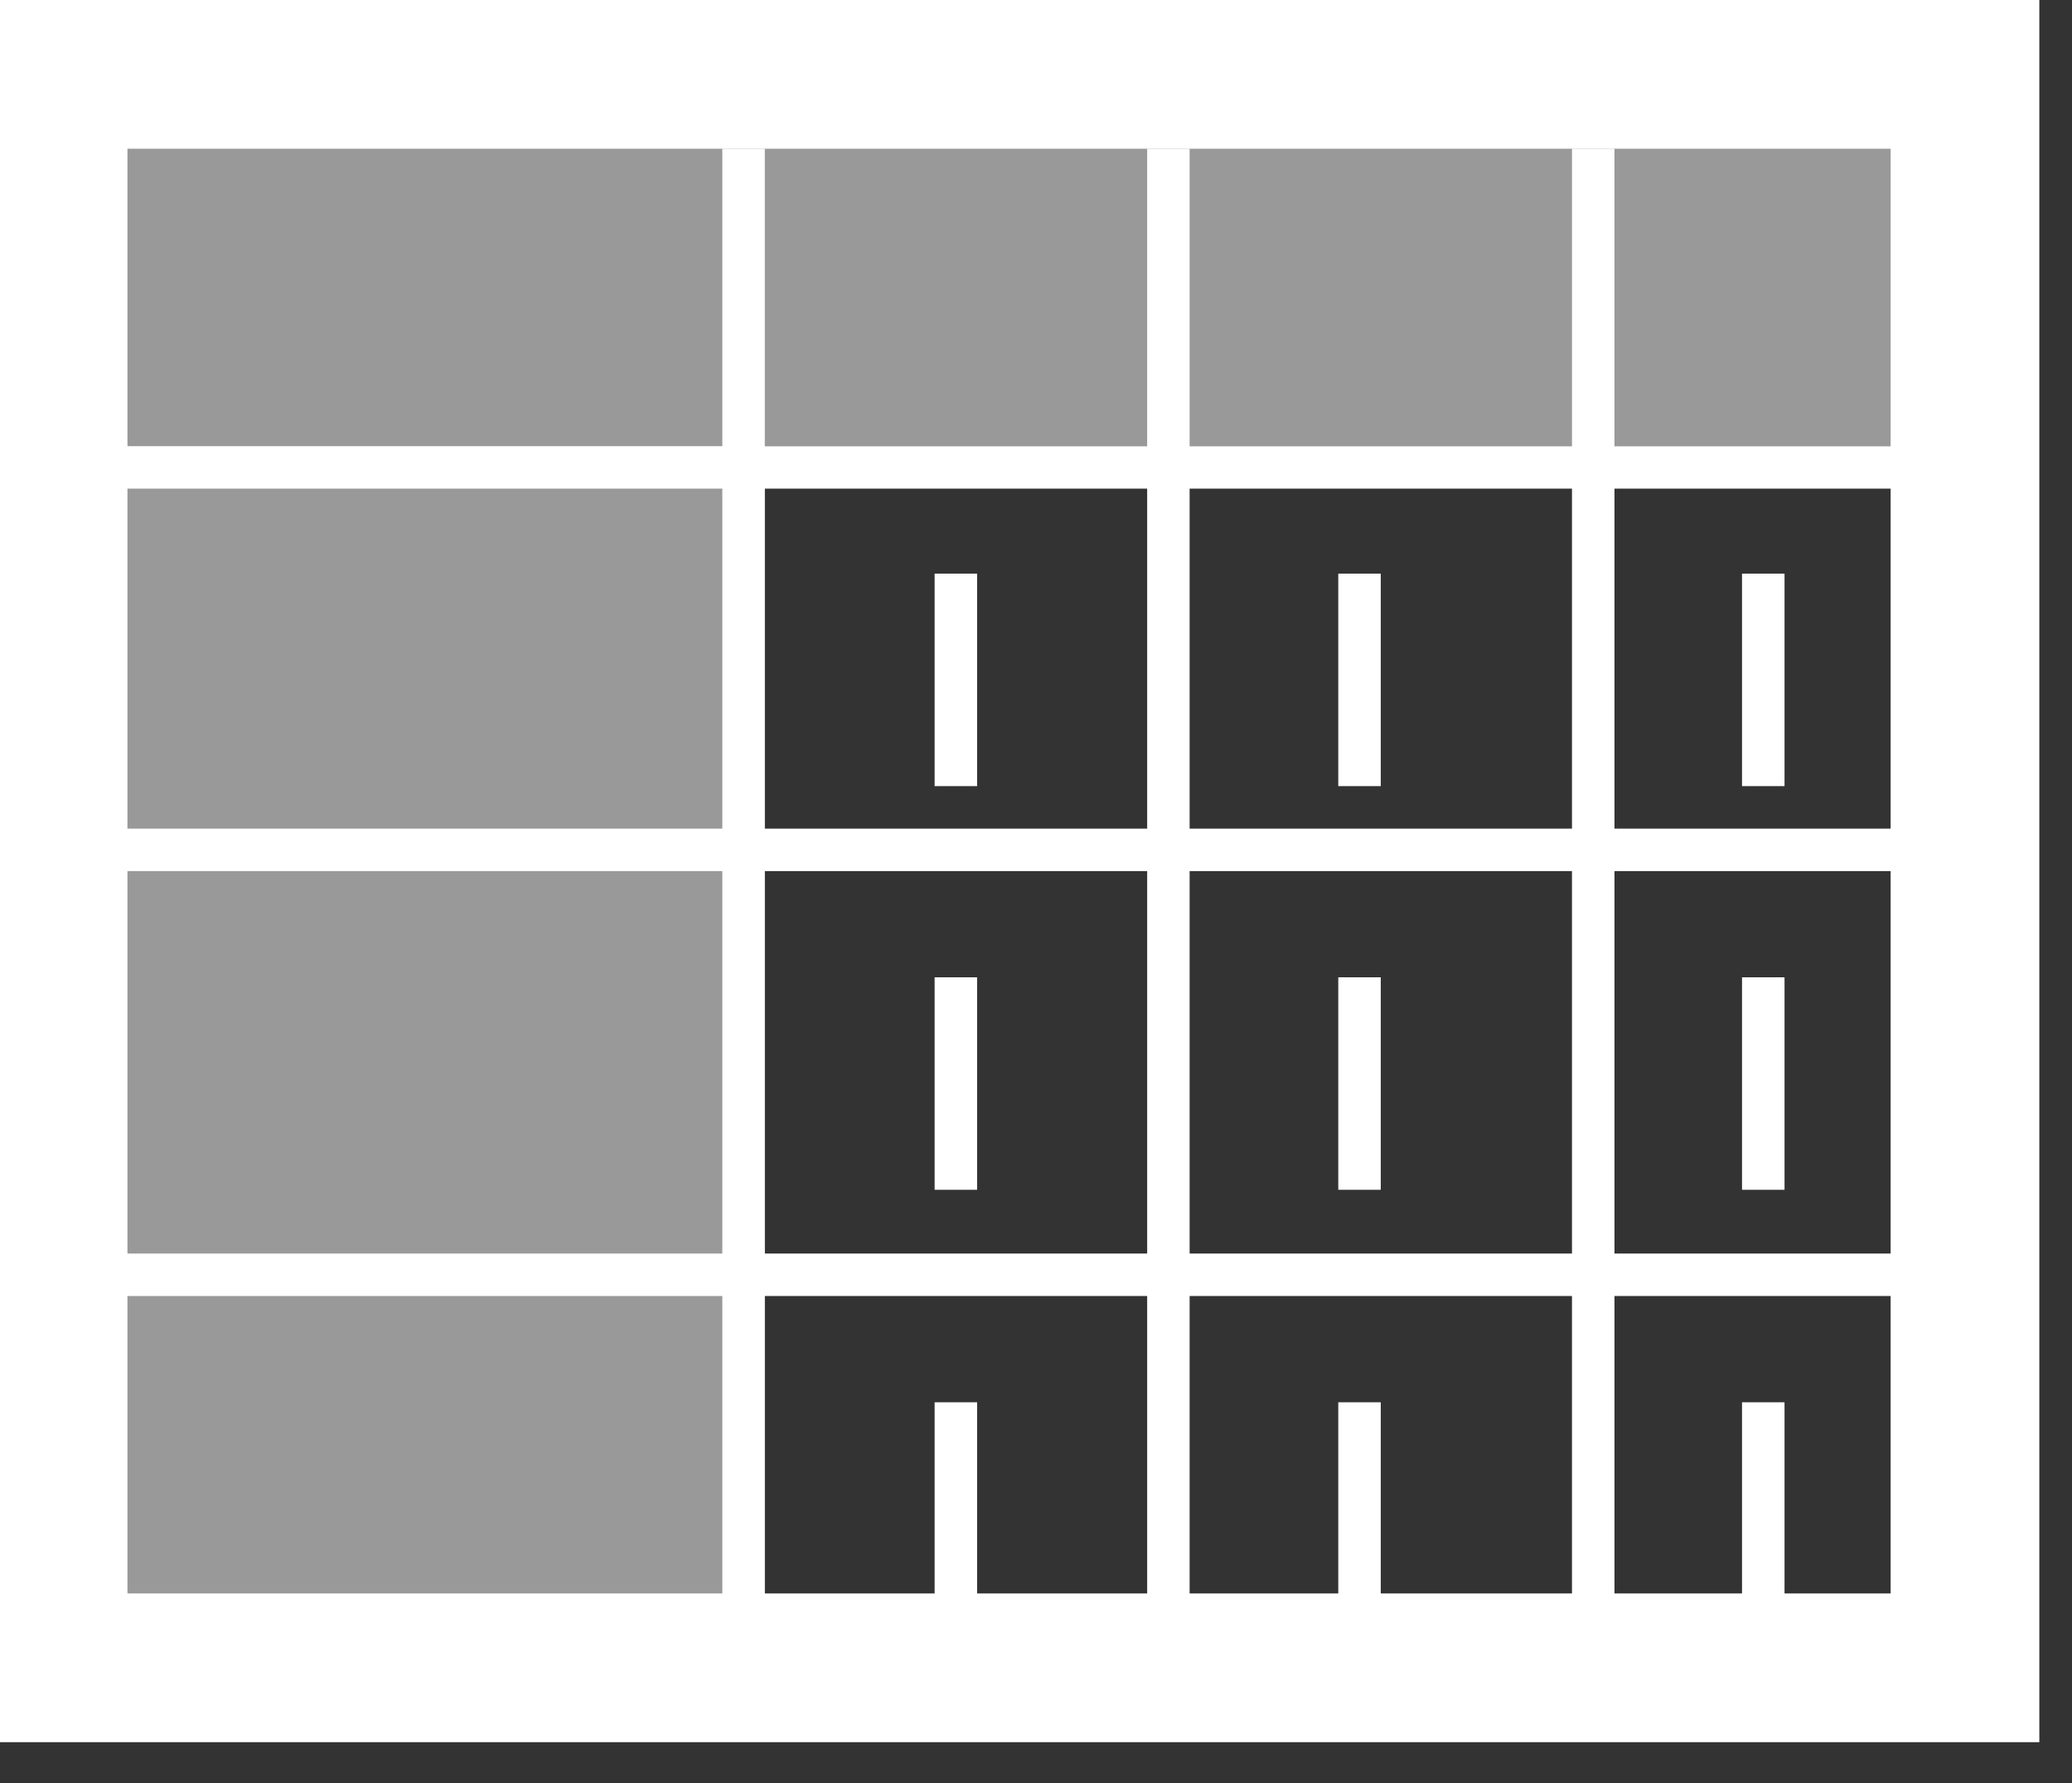 <svg width="43" height="37" viewBox="0 0 43 37" fill="none" xmlns="http://www.w3.org/2000/svg">
<rect x="0" y="0" width="43" height="37" fill="#333333" stroke="none"/>
<path opacity="0.5" d="M15.872 2.204H2.205V33.946H15.872V2.204Z" fill="white"/>
<path opacity="0.5" d="M40.118 2.204H15.871V9.258H40.118V2.204Z" fill="white"/>
<path d="M0 0V36.15H42.322V0H0ZM39.236 33.064H2.645V3.086H39.236V33.064Z" fill="white"/>
<path d="M20.278 11.903H19.396V16.312H20.278V11.903Z" fill="white"/>
<path d="M24.688 3.086H23.807V33.506H24.688V3.086Z" fill="white"/>
<path d="M33.505 3.086H32.623V33.506H33.505V3.086Z" fill="white"/>
<path d="M15.872 3.086H14.99V33.506H15.872V3.086Z" fill="white"/>
<path d="M40.559 26.011H1.764V26.892H40.559V26.011Z" fill="white"/>
<path d="M40.559 17.194H1.764V18.075H40.559V17.194Z" fill="white"/>
<path d="M40.559 9.258H1.764V10.139H40.559V9.258Z" fill="white"/>
<path d="M28.655 11.903H27.773V16.312H28.655V11.903Z" fill="white"/>
<path d="M37.034 11.903H36.152V16.312H37.034V11.903Z" fill="white"/>
<path d="M20.278 20.279H19.396V24.688H20.278V20.279Z" fill="white"/>
<path d="M28.655 20.279H27.773V24.688H28.655V20.279Z" fill="white"/>
<path d="M37.034 20.279H36.152V24.688H37.034V20.279Z" fill="white"/>
<path d="M20.278 29.097H19.396V33.505H20.278V29.097Z" fill="white"/>
<path d="M28.655 29.097H27.773V33.505H28.655V29.097Z" fill="white"/>
<path d="M37.034 29.097H36.152V33.505H37.034V29.097Z" fill="white"/>
</svg>
